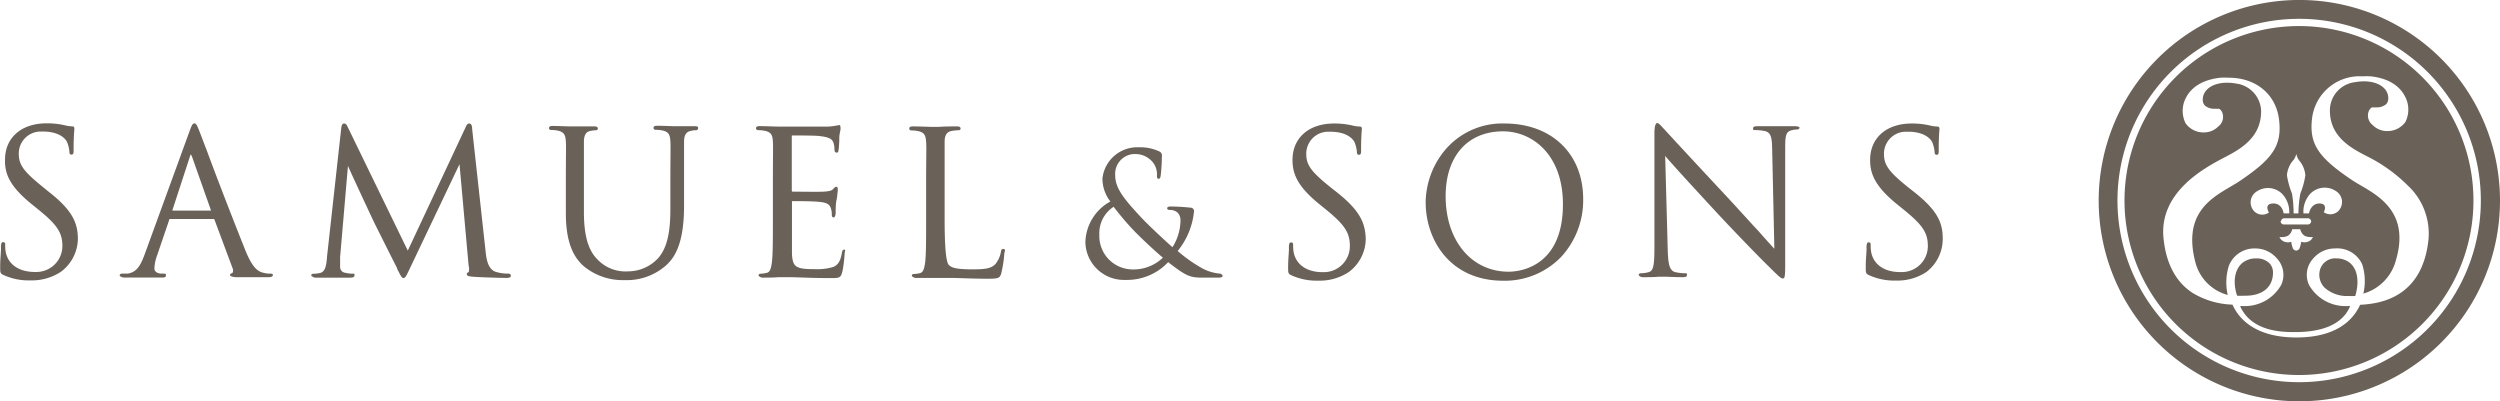<svg xmlns="http://www.w3.org/2000/svg" viewBox="0 0 274.1 43.98"><defs><style>.cls-1{fill:#6A6158;}</style></defs><title>Asset 1</title><g id="Layer_2" data-name="Layer 2"><g id="Layer_1-2" data-name="Layer 1"><g id="Group_790" data-name="Group 790"><path id="Path_683" data-name="Path 683" class="cls-1" d="M5.31,21,4.7,20.5c-2-1.62-2.64-2.37-2.64-3.61a2.41,2.41,0,0,1,2.34-2.47h.27c1.86,0,2.48.79,2.67,1.12a3.66,3.66,0,0,1,.27,1.07c0,.16,0,.34.24.34s.22-.29.22-.57c0-1.16.05-1.85.08-2.15,0-.08,0-.14,0-.16,0-.19-.14-.22-.28-.22a3.36,3.36,0,0,1-.75-.11,8.64,8.64,0,0,0-2-.22c-2.78,0-4.57,1.57-4.57,4C.52,19,1,20.35,3.37,22.3l1,.81C6.31,24.71,6.84,25.54,6.84,27A2.85,2.85,0,0,1,4,29.82h-.2C2.09,29.81.9,29,.63,27.64a3.79,3.79,0,0,1-.06-.79c0-.13,0-.3-.22-.3s-.22.21-.24.41,0,.15,0,.25c0,.44-.09,1.18-.09,2.06,0,.6,0,.72.36.88a6.6,6.6,0,0,0,2.95.59,5.78,5.78,0,0,0,3.33-.93,4.57,4.57,0,0,0,1.88-3.67C8.51,24.47,8,23.09,5.31,21Z"/><path id="Path_684" data-name="Path 684" class="cls-1" d="M29.6,30a2.81,2.81,0,0,1-.85-.13c-.49-.14-1.08-.53-1.83-2.38-.95-2.36-3-7.6-4.15-10.73l-.92-2.41c-.27-.68-.36-.82-.54-.82s-.27.16-.54.89L15.82,28C15.4,29.1,15,29.84,14,30c-.18,0-.48,0-.62,0s-.26.08-.26.19.31.24.48.24c.69,0,1.46,0,2,0l.5,0,.55,0c.37,0,.83,0,1.15,0s.39-.08.39-.24,0-.19-.28-.19h-.22c-.31,0-.76-.15-.76-.57a4.55,4.55,0,0,1,.3-1.44l1.31-3.85c0-.12.11-.13.16-.13h4.68a.13.13,0,0,1,.14.09l2,5.36a.52.52,0,0,1,0,.4.21.21,0,0,1-.1.11c-.17,0-.2.14-.2.21s.22.19.61.21H26c1,0,2.19,0,3.42,0,.33,0,.5-.08.5-.24S29.68,30,29.6,30Zm-6.48-6.91H18.91s0,0,0-.07l1.92-5.88c.05-.17.09-.2.1-.2s0,0,.11.2L23.11,23a.18.18,0,0,1,0,.07Z"/><path id="Path_685" data-name="Path 685" class="cls-1" d="M55.77,30a4.66,4.66,0,0,1-1.4-.19c-.92-.3-1.05-1.52-1.13-2.26L51.77,14.18c0-.41-.11-.64-.32-.64s-.3.19-.39.39L44.71,27.48,38.11,13.9c-.1-.23-.2-.36-.39-.36s-.27.24-.3.45l-1.57,14.2v.08c-.08.8-.16,1.56-.81,1.67a2.71,2.71,0,0,1-.64.07c-.14,0-.28.06-.28.17s.33.26.43.26c.37,0,.93,0,1.34,0l.49,0,.39,0c.43,0,1.08,0,1.64,0,.15,0,.46,0,.46-.26s-.12-.17-.24-.17a4.15,4.15,0,0,1-.82-.11.63.63,0,0,1-.52-.61c0-.37,0-.76,0-1.1l.86-10c.35.82,2.65,5.74,2.85,6.15l.11.23c1.29,2.58,2.1,4.2,2.43,4.83l0,.08c.41.77.5,1,.69,1s.28-.15.62-.87L50.38,18l1,11.13a1.32,1.32,0,0,1,0,.72.21.21,0,0,0-.2.21c0,.19.22.24.67.28.83.07,3.19.13,3.64.13s.52-.1.52-.26S55.82,30,55.77,30Z"/><path id="Path_686" data-name="Path 686" class="cls-1" d="M76.2,13.84c-.44,0-1,0-1.45,0l-.38,0h-.31c-.45,0-1.28-.05-2-.05-.14,0-.41,0-.41.24a.21.21,0,0,0,.23.2h0a4,4,0,0,1,.73.07c.71.15.85.48.89,1.18s0,1.31,0,4.7v2.72c0,2.63-.37,4.21-1.25,5.3a4.48,4.48,0,0,1-3.37,1.55,4.22,4.22,0,0,1-3.25-1.18c-.8-.76-1.61-2-1.61-5.33V20.23c0-3.4,0-4,0-4.7s.24-1.11.75-1.18a3.3,3.3,0,0,1,.54-.07.21.21,0,0,0,.24-.18h0c0-.24-.28-.24-.41-.24-.42,0-1.11,0-1.61,0l-.55,0H62.6c-.51,0-1.37-.05-2-.05-.13,0-.41,0-.41.24a.21.21,0,0,0,.23.2h0a4,4,0,0,1,.73.07c.7.15.85.5.89,1.18s0,1.31,0,4.7v3.18c0,3.49,1,4.92,1.92,5.77a6.69,6.69,0,0,0,4.53,1.56A6.49,6.49,0,0,0,73,29.12c.94-.84,2-2.34,2-6.56V20.23c0-3.4,0-4,0-4.7s.23-1.09.76-1.18a1.8,1.8,0,0,1,.53-.07.21.21,0,0,0,.24-.18h0C76.61,13.84,76.33,13.84,76.2,13.84Z"/><path id="Path_687" data-name="Path 687" class="cls-1" d="M92.56,27.37c-.18,0-.22.17-.26.38-.15.88-.41,1.29-.94,1.52a6.17,6.17,0,0,1-2.07.24c-2.05,0-2.4-.24-2.46-1.73,0-.33,0-1.73,0-2.76,0-.4,0-.75,0-1V22.14c0-.06,0-.09.09-.09.37,0,2.52,0,3.11.11.79.08,1,.41,1.08.72a2.12,2.12,0,0,1,.09.7c0,.16.08.26.21.26s.21-.29.21-.48,0-1,.09-1.39.1-.76.14-1a2,2,0,0,0,0-.26c0-.21-.11-.24-.17-.24s-.2.1-.34.26l0,0c-.18.2-.49.24-1,.28s-3,0-3.46,0c0,0-.07,0-.07-.15V15c0-.15,0-.15.07-.15.26,0,2.61,0,3,.07,1.15.13,1.36.38,1.49.7a2.29,2.29,0,0,1,.12.76c0,.23.08.35.24.35s.17-.05.21-.29.06-.63.08-1c0-.2,0-.36,0-.44a5.77,5.77,0,0,1,.13-.76,1.52,1.52,0,0,0,0-.27c0-.22-.08-.26-.15-.26a.44.44,0,0,0-.2.06l-.12,0a6,6,0,0,1-.92.11c-.49,0-4.8,0-5,0h-.29c-.46,0-1.43-.05-2.17-.05-.13,0-.41,0-.41.24a.21.21,0,0,0,.23.2h0a4,4,0,0,1,.73.07c.71.15.85.48.89,1.18s0,1.31,0,4.7v3.83c0,2.13,0,3.81-.11,4.72-.1.7-.21,1.07-.58,1.15a3.2,3.2,0,0,1-.64.09c-.18,0-.24.1-.24.19s.28.24.41.24c.47,0,1.29,0,1.77-.05h.36l.83,0c.85,0,2.26.1,4.55.1.85,0,1.07,0,1.24-.61s.28-2,.28-2.13S92.75,27.37,92.56,27.37Z"/><path id="Path_688" data-name="Path 688" class="cls-1" d="M110,27.29c-.22,0-.25.24-.26.33a3,3,0,0,1-.56,1.28c-.48.59-1.34.63-2.58.63-1.75,0-2.26-.17-2.57-.48s-.46-2-.46-4.95V20.23c0-3.4,0-4,0-4.7s.24-1.09.8-1.18a5,5,0,0,1,.71-.07.21.21,0,0,0,.24-.18h0c0-.24-.28-.24-.41-.24-.46,0-1.39,0-1.94.05h-.7c-.47,0-1.44-.05-2.17-.05-.13,0-.41,0-.41.24a.21.21,0,0,0,.23.2h0a4,4,0,0,1,.73.07c.71.15.84.48.89,1.18s0,1.31,0,4.7v3.83c0,2.13,0,3.81-.11,4.72-.1.7-.22,1.07-.58,1.15a3.23,3.23,0,0,1-.64.09c-.18,0-.24.1-.24.19s.28.24.41.24c.43,0,1.1,0,1.6,0l.54,0c.49,0,1,0,1.64,0,1,0,2.28.09,4.2.09,1.16,0,1.27-.09,1.43-.63a14,14,0,0,0,.33-2.2C110.22,27.49,110.22,27.29,110,27.29Z"/><path id="Path_689" data-name="Path 689" class="cls-1" d="M133.74,30a5,5,0,0,1-2.15-.71,16,16,0,0,1-2.47-1.77,8.14,8.14,0,0,0,1.79-4.32.38.38,0,0,0-.33-.43h-.05a21,21,0,0,0-2.2-.13c-.22,0-.36.07-.36.19s.11.19.28.19a1.25,1.25,0,0,1,.85.28,1.19,1.19,0,0,1,.33.85,5.61,5.61,0,0,1-.88,2.95c-.68-.58-2.81-2.58-3.4-3.23-2-2.13-2.88-3.28-2.88-4.65a2.18,2.18,0,0,1,2-2.33h.25a2.49,2.49,0,0,1,1.78.79,2.1,2.1,0,0,1,.55,1.51c0,.23,0,.41.17.41s.2-.13.24-.36a20.12,20.12,0,0,0,.13-2.12.48.48,0,0,0-.27-.51,4.87,4.87,0,0,0-2.25-.46,3.84,3.84,0,0,0-4,3.43,4.13,4.13,0,0,0,.87,2.51A5.25,5.25,0,0,0,119,26.57a4.23,4.23,0,0,0,4.33,4.12h.18a6.19,6.19,0,0,0,4.57-1.95h0c2,1.57,2.43,1.7,3.8,1.7h1.79c.19,0,.38-.07.38-.19S133.86,30,133.74,30Zm-9.6-.46a3.66,3.66,0,0,1-3.61-3.72q0-.08,0-.15a3.45,3.45,0,0,1,1.57-3,30.4,30.4,0,0,0,2.13,2.52c.48.52,2.24,2.21,3.27,3.06a4.65,4.65,0,0,1-3.37,1.29Z"/><path id="Path_690" data-name="Path 690" class="cls-1" d="M146.47,21l-.61-.48c-2-1.62-2.64-2.37-2.64-3.61a2.41,2.41,0,0,1,2.34-2.47h.27c1.85,0,2.48.79,2.67,1.12a3.73,3.73,0,0,1,.27,1.07c0,.16,0,.34.24.34s.22-.29.22-.57c0-1.16.05-1.85.08-2.15,0-.08,0-.14,0-.16,0-.19-.14-.22-.28-.22a3.36,3.36,0,0,1-.75-.11,8.64,8.64,0,0,0-2-.22c-2.78,0-4.57,1.57-4.57,4,0,1.46.49,2.83,2.85,4.77l1,.81C147.47,24.71,148,25.54,148,27a2.85,2.85,0,0,1-2.86,2.84H145c-1.7,0-2.89-.81-3.16-2.17a3.81,3.81,0,0,1-.06-.79c0-.13,0-.3-.22-.3s-.22.21-.24.41,0,.15,0,.25c0,.44-.09,1.18-.09,2.06,0,.6,0,.72.36.88a6.59,6.59,0,0,0,2.95.59,5.76,5.76,0,0,0,3.32-.93,4.56,4.56,0,0,0,1.88-3.67C149.68,24.47,149.15,23.09,146.47,21Z"/><path id="Path_691" data-name="Path 691" class="cls-1" d="M164.95,13.54a8.21,8.21,0,0,0-6.59,3,9.13,9.13,0,0,0-2.05,5.62c0,4.15,2.67,8.62,8.52,8.62a8.59,8.59,0,0,0,6.36-2.64,9.17,9.17,0,0,0,2.39-6.33C173.57,16.84,170.11,13.54,164.95,13.54Zm.46,16.25c-4.07,0-6.91-3.4-6.91-8.28,0-4.38,2.41-7.11,6.3-7.11,3.16,0,6.56,2.5,6.56,8C171.36,29.43,166.4,29.79,165.41,29.79Z"/><path id="Path_692" data-name="Path 692" class="cls-1" d="M196.84,13.84c-.59,0-1.11,0-1.46,0l-.4,0-.47,0c-.46,0-1.14,0-1.8,0-.2,0-.5,0-.5.21s0,.21.24.21a5.64,5.64,0,0,1,1.05.11c.62.16.78.57.8,2l.24,10.9c-.36-.38-1-1.09-1.8-2-1-1.06-2.18-2.39-3.31-3.6-3.38-3.62-6.61-7.11-6.93-7.47l-.2-.21c-.27-.31-.47-.5-.61-.5s-.3.27-.3,1.15l0,12.48c0,2-.12,2.57-.61,2.71a3,3,0,0,1-.87.13c-.18,0-.24.1-.24.19s.25.24.41.24c.68,0,1.33,0,1.73-.05h.69c.41,0,1.1.05,2,.05.15,0,.46,0,.46-.24s-.09-.19-.24-.19a4.79,4.79,0,0,1-1.07-.13c-.57-.17-.76-.77-.8-2.47l-.28-10.26c.85,1,3.2,3.56,5.57,6.12s5.46,5.7,5.69,5.9c1.23,1.23,1.44,1.41,1.64,1.41s.26-.13.26-1.61l0-12.77c0-1.33.1-1.74.76-1.88a1.83,1.83,0,0,1,.51-.07c.21,0,.3-.11.3-.21S197,13.84,196.84,13.84Z"/><path id="Path_693" data-name="Path 693" class="cls-1" d="M209.8,21l-.61-.48c-2-1.62-2.63-2.37-2.63-3.61a2.41,2.41,0,0,1,2.34-2.47h.27c1.85,0,2.48.79,2.67,1.12a3.81,3.81,0,0,1,.27,1.07c0,.15,0,.34.24.34s.21-.29.21-.57c0-1.16.05-1.85.08-2.15,0-.08,0-.14,0-.16,0-.19-.14-.22-.28-.22a3.37,3.37,0,0,1-.75-.11,8.64,8.64,0,0,0-2-.22c-2.78,0-4.57,1.57-4.57,4,0,1.46.49,2.83,2.85,4.77l1,.81c1.95,1.61,2.48,2.44,2.48,3.87a2.85,2.85,0,0,1-2.86,2.84h-.19c-1.7,0-2.89-.81-3.16-2.17a3.78,3.78,0,0,1-.06-.79c0-.13,0-.3-.21-.3s-.22.21-.24.41,0,.15,0,.25c0,.44-.09,1.18-.09,2.06,0,.6,0,.72.36.88a6.61,6.61,0,0,0,2.95.59,5.77,5.77,0,0,0,3.33-.93A4.57,4.57,0,0,0,213,26.15C213,24.47,212.48,23.09,209.8,21Z"/><path id="Path_694" data-name="Path 694" class="cls-1" d="M251.74,2.86A19.13,19.13,0,1,0,271.19,22,19.13,19.13,0,0,0,251.74,2.86Zm2.58,19.45c-1,0-1.16,1.09-1.16,1.09h-.61a2.9,2.9,0,0,1,.8-2.21,2.2,2.2,0,0,1,2.71-.27,1.41,1.41,0,0,1,.25,2.28,1.27,1.27,0,0,1-1.53.07h0S255.29,22.33,254.32,22.31ZM251,25.72a1.14,1.14,0,0,0,.32-.59h.88a1.14,1.14,0,0,0,.32.59c.31.35,1.07.27,1.07.27a.92.92,0,0,1-.57.52,1.18,1.18,0,0,1-.73,0,1.94,1.94,0,0,1-.14.62.4.4,0,0,1-.79,0h0a1.93,1.93,0,0,1-.14-.62,1.17,1.17,0,0,1-.73,0,.93.93,0,0,1-.57-.52S250.69,26.08,251,25.72Zm-.92-1.45v0a.38.38,0,0,1,.4-.34H253a.38.38,0,0,1,.4.34v0a.37.37,0,0,1-.4.34h-2.56a.37.37,0,0,1-.4-.34Zm1.36-6.69a2,2,0,0,0,.33-.71,1.76,1.76,0,0,0,.3.71,2.89,2.89,0,0,1,.69,1.64,9,9,0,0,1-.55,2A12.59,12.59,0,0,0,252,23.4h-.53a12.59,12.59,0,0,0-.18-2.19,9,9,0,0,1-.55-2,2.88,2.88,0,0,1,.69-1.64ZM251,23.4h-.62s-.13-1.12-1.16-1.09-.48.92-.46,1h0a1.27,1.27,0,0,1-1.53-.07,1.41,1.41,0,0,1,.25-2.28,2.2,2.2,0,0,1,2.71.27,2.89,2.89,0,0,1,.8,2.21Zm7.77,10c-.74,1.65-2.56,3.6-7,3.6s-6.29-2-7-3.6a9,9,0,0,1-4.35-1.27c-1.85-1.19-2.93-3.21-3.21-6-.52-5.07,4.51-7.73,6.66-8.86l.1-.05c1.55-.82,3.89-2.05,3.94-4.93a3.13,3.13,0,0,0-2.75-3.13,5.31,5.31,0,0,0-1-.09c-1.54,0-2.63.75-2.65,1.83a.92.92,0,0,0,.24.68,1.56,1.56,0,0,0,1.09.34,3.16,3.16,0,0,0,.46,0v0h0a.87.87,0,0,1,.36.45,1.32,1.32,0,0,1-.45,1.5,2.2,2.2,0,0,1-1.58.65,2.4,2.4,0,0,1-2-1,3.06,3.06,0,0,1,0-2.73c.43-.89,1.43-2,3.81-2.27a8.23,8.23,0,0,1,.91,0c3,0,5.21,1.82,5.53,4.64s-.69,4.26-4.44,6.77c-.26.17-.57.35-.89.54-2.19,1.29-5.19,3-3.87,8.2a5,5,0,0,0,3.57,3.67,6.13,6.13,0,0,1,.12-3.19,3,3,0,0,1,2.89-1.91,3.11,3.11,0,0,1,2.36,1.07,2.64,2.64,0,0,1,.49,2.93,4.58,4.58,0,0,1-4.31,2.31h-.16l0,.09c1.3,2.77,4.69,2.77,6,2.77,4.69,0,5.68-2.09,6-2.77l0-.09h-.16a4.59,4.59,0,0,1-4.32-2.31,2.64,2.64,0,0,1,.49-2.93,3.11,3.11,0,0,1,2.37-1.07A3,3,0,0,1,259,29a6.14,6.14,0,0,1,.12,3.19,5.16,5.16,0,0,0,3.57-3.67c1.5-5.07-1.72-6.95-3.85-8.19-.33-.19-.65-.38-.91-.55-3.76-2.51-4.76-4-4.44-6.77a5.25,5.25,0,0,1,5.55-4.64,7.9,7.9,0,0,1,.89,0c2.36.26,3.37,1.39,3.8,2.29a3.05,3.05,0,0,1,0,2.71,2.41,2.41,0,0,1-2,1,2.19,2.19,0,0,1-1.58-.65,1.32,1.32,0,0,1-.45-1.5.88.88,0,0,1,.36-.45h0v0a3.15,3.15,0,0,0,.46,0,1.55,1.55,0,0,0,1.09-.34.91.91,0,0,0,.24-.68c0-1.08-1.11-1.83-2.65-1.83a5.31,5.31,0,0,0-1,.09,3.12,3.12,0,0,0-2.75,3.13c0,2.88,2.39,4.12,3.94,4.93l.1.05A17.16,17.16,0,0,1,264,20.35a7.18,7.18,0,0,1,2.26,5.9c-.69,6.7-5.77,7.06-7.48,7.17Z"/><path id="Path_695" data-name="Path 695" class="cls-1" d="M249.21,29.94a1.46,1.46,0,0,0-.4-1.09,2,2,0,0,0-1.44-.52,2.39,2.39,0,0,0-1.51.49c-1,.85-1,2.41-.58,3.6a6.57,6.57,0,0,0,.77,0C248,32.47,249.19,31.52,249.21,29.94Z"/><path id="Path_696" data-name="Path 696" class="cls-1" d="M257.64,28.82a2.32,2.32,0,0,0-1.46-.49,1.74,1.74,0,0,0-1.88,1.59v0a2,2,0,0,0,.54,1.59,3.62,3.62,0,0,0,2.66.94,6.07,6.07,0,0,0,.73,0C258.6,31.23,258.65,29.67,257.64,28.82Z"/><path id="Path_697" data-name="Path 697" class="cls-1" d="M251.74,0A22,22,0,1,0,274.1,22,22,22,0,0,0,251.74,0Zm0,41.9A19.92,19.92,0,1,1,272,22,19.92,19.92,0,0,1,251.74,41.9Z"/></g></g></g></svg>